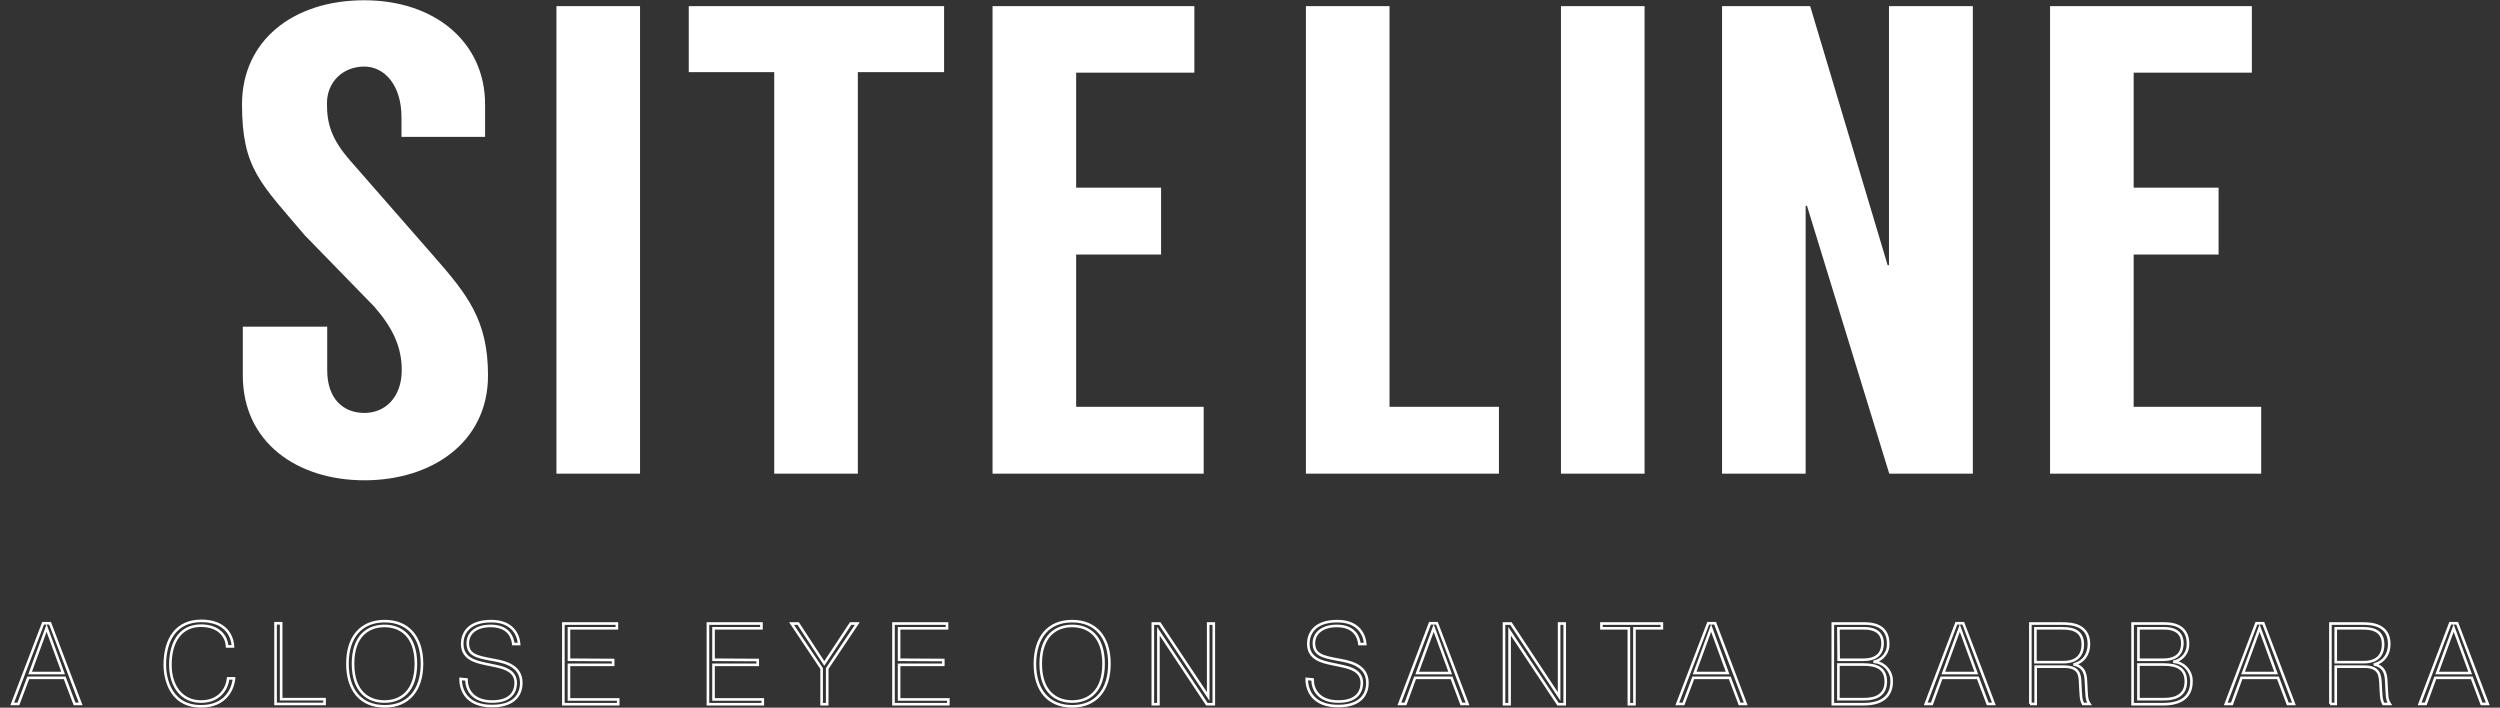 <?xml version="1.0" encoding="utf-8"?>
<!-- Generator: Adobe Illustrator 23.1.0, SVG Export Plug-In . SVG Version: 6.00 Build 0)  -->
<svg version="1.1" id="Layer_1" xmlns="http://www.w3.org/2000/svg" xmlns:xlink="http://www.w3.org/1999/xlink" x="0px" y="0px"
	 viewBox="0 0 939 265.8" style="enable-background:new 0 0 939 265.8;" xml:space="preserve">
<rect x="0" y="0" width="939" height="265.8" fill="#333333" stroke="none"/>
<style type="text/css">
	.st0{fill:none;stroke:#FFFFFF;stroke-width:0.98;}
	.st1{fill:#FFFFFF;}
</style>
<title>Siteline Logo fnl</title>
<path class="st0" d="M915.4,252.8l6.2-16.9l6.2,16.9H915.4z M914.7,254.6h13.7l3.7,9.8h2.3l-11.5-30.3h-2.6l-11.5,30.3h2.3
	L914.7,254.6z M877.3,236h10c2.5,0,7.8,0.1,7.8,6s-4.6,6.7-7,6.7h-10.8V236z M875.2,264.4h2.1v-14H888c5.6,0,5.9,3.1,6.1,5.9
	c0.3,5.3,0.2,6.3,1.1,8.1h2.4c-1.2-1.8-1-3-1.3-8.1c-0.1-2.5-0.3-5.7-4.3-6.7v-0.1c3.4-0.9,5.4-3.8,5.4-7.6c0-7.3-6.6-7.7-10-7.7
	h-12.1v30.2H875.2z M842.5,252.8l6.2-16.9l6.2,16.9H842.5z M841.9,254.6h13.7l3.7,9.8h2.3l-11.5-30.3h-2.6L836,264.4h2.3
	L841.9,254.6z M803.2,249.6h9.4c5,0,8.4,1.4,8.4,6.4c0,6.5-6.2,6.6-8.3,6.6h-9.5L803.2,249.6z M803.2,236h9.8c1.3,0,6.7,0.1,6.7,5.6
	c0,2.8-1.2,6.2-7.2,6.2h-9.3V236z M801,234.2v30.3h11.6c8.3,0,10.5-4.3,10.5-8.4c0.2-3.8-2.6-7.1-6.4-7.5v-0.1
	c3.1-0.7,5.3-3.6,5.1-6.8c0-3.5-1.6-7.5-8.8-7.5H801z M764.5,236h10c2.5,0,7.8,0.1,7.8,6s-4.6,6.7-7,6.7h-10.8V236z M762.5,264.4
	h2.1v-14h10.7c5.6,0,5.9,3.1,6,5.9c0.3,5.3,0.2,6.3,1.1,8.1h2.4c-1.2-1.8-1-3-1.3-8.1c-0.1-2.5-0.3-5.7-4.3-6.7v-0.1
	c3.4-0.9,5.4-3.8,5.4-7.6c0-7.3-6.6-7.7-10-7.7h-12v30.2H762.5z M729.9,252.8l6.2-16.9l6.2,16.9H729.9z M729.2,254.6h13.7l3.7,9.8
	h2.3l-11.5-30.3h-2.6l-11.5,30.3h2.3L729.2,254.6z M690.5,249.6h9.4c5,0,8.4,1.4,8.4,6.4c0,6.5-6.2,6.6-8.3,6.6h-9.5L690.5,249.6
	L690.5,249.6z M690.5,236h9.8c1.3,0,6.8,0.1,6.8,5.6c0,2.8-1.2,6.2-7.2,6.2h-9.3L690.5,236L690.5,236z M688.4,234.2v30.3H700
	c8.3,0,10.5-4.3,10.5-8.4c0.2-3.8-2.6-7.1-6.4-7.5v-0.1c3.1-0.7,5.3-3.6,5.1-6.8c0-3.5-1.6-7.5-8.8-7.5H688.4z M636.5,252.8
	l6.2-16.9l6.2,16.9H636.5z M636,254.6h13.7l3.7,9.8h2.3l-11.5-30.3h-2.6L630,264.4h2.3L636,254.6z M611.8,236v28.5h2.1V236h10.3
	v-1.8h-22.7v1.8H611.8z M567,237.1l18.2,27.4h2.5v-30.3h-2.1v27.4l-18.1-27.4h-2.6v30.3h2.1L567,237.1L567,237.1z M532.3,252.8
	l6.2-16.9l6.2,16.9H532.3z M531.5,254.6h13.7l3.7,9.8h2.3l-11.5-30.3h-2.6l-11.5,30.3h2.3L531.5,254.6z M490.8,255
	c0,4.4,2.4,10.2,11.8,10.2c9.4,0,11-5.4,11-8.7c0-7.2-7.7-8.1-11.4-8.8c-5.2-1-8.7-1.7-8.7-6.1c0-3.8,3.2-6.5,8.6-6.5
	c7.1,0,8.3,4.8,8.5,6.8h2.2c-0.3-3.6-2.6-8.6-10.5-8.6c-8.8,0-10.9,4.9-10.9,8.5c0,5.7,5.2,6.8,9,7.6l3.8,0.8
	c3.2,0.7,7.3,1.9,7.3,6.3c0,2-0.7,7-8.8,7c-7.5,0-9.7-4.6-9.7-8.3L490.8,255z M435.1,237.1l18.2,27.4h2.6v-30.3h-2.1v27.4
	l-18.2-27.4H433v30.3h2.1V237.1z M390.9,249.3c0-10.6,5.8-14.2,11.8-14.2s11.8,3.6,11.8,14.2s-5.8,14.2-11.8,14.2
	S390.9,259.9,390.9,249.3z M388.7,249.3c0,10,5.1,16,14,16s14-6.1,14-16s-5.1-16-14-16S388.8,239.3,388.7,249.3L388.7,249.3z
	 M337.7,247.8V236h18v-1.8h-20.1v30.3h20.6v-1.8h-18.5v-13h16.6v-1.8L337.7,247.8z M309.6,249.2l-9.8-15h-2.5l11.3,16.9v13.4h2.1
	v-13.4l11.3-16.9h-2.5L309.6,249.2z M268,247.8V236h18v-1.8h-20.1v30.3h20.6v-1.8H268v-13h16.6v-1.8L268,247.8z M213.7,247.8V236h18
	v-1.8h-20.1v30.3h20.6v-1.8h-18.5v-13h16.6v-1.8L213.7,247.8z M173,255c0,4.4,2.4,10.2,11.8,10.2s11-5.4,11-8.7
	c0-7.2-7.7-8.1-11.4-8.8c-5.2-1-8.7-1.7-8.7-6.1c0-3.8,3.1-6.5,8.6-6.5c7.1,0,8.3,4.8,8.5,6.8h2.2c-0.3-3.6-2.6-8.6-10.5-8.6
	c-8.8,0-10.9,4.9-10.9,8.5c0,5.7,5.2,6.8,9,7.6l3.8,0.8c3.2,0.7,7.3,1.9,7.3,6.3c0,2-0.7,7-8.8,7c-7.5,0-9.7-4.6-9.7-8.3L173,255z
	 M132.6,249.3c0-10.6,5.8-14.2,11.8-14.2s11.8,3.6,11.8,14.2s-5.8,14.2-11.8,14.2S132.6,259.9,132.6,249.3L132.6,249.3z
	 M130.5,249.3c0,10,5.1,16,14,16s14-6.1,14-16s-5.1-16-14-16S130.5,239.3,130.5,249.3L130.5,249.3z M121.9,262.6h-16.3v-28.5h-2.1
	v30.3h18.4V262.6z M85.7,254.8c-0.4,3.8-3.2,8.7-10.2,8.7c-7.2,0-11.5-5.7-11.5-13.8c0-9,4.1-14.7,11.5-14.7c6.6,0,9.6,3.9,9.8,7.8
	h2.2c-0.2-3.9-2.7-9.6-11.9-9.6s-13.7,6.7-13.7,16.6c0,2.9,0.9,15.5,13.6,15.5c9.2,0,12-6.4,12.4-10.5L85.7,254.8z M11.3,252.8
	l6.2-16.9l6.2,16.9H11.3z M10.6,254.6h13.7l3.7,9.8h2.3l-11.5-30.3h-2.6L4.6,264.4h2.3L10.6,254.6z"/>
<path class="st1" d="M845.8,27.3v-25H770v175.6h79.3v-25.1h-47.9V95.6h31.9V70.5h-31.9V27.3H845.8z M709.5,2.3v97.3H709L679.9,2.3
	h-33.1v175.6h31.4V77.3h0.5l30.9,100.6H741V2.3H709.5z M617.7,2.3h-31.4v175.6h31.4V2.3z M521.9,152.8V2.3h-31.4v175.6H563v-25.1
	H521.9z M448.6,27.3v-25h-75.8v175.6h79.3v-25.1h-47.9V95.6h31.9V70.5h-31.9V27.3H448.6z M354.5,2.3h-95.8v24.8h32.1v150.8h31.4
	V27.1h32.4V2.3H354.5z M240.4,2.3H209v175.6h31.4V2.3z M182.2,51.4V39.2c0-23.3-18.8-39.1-45.4-39.1c-26.9,0-45.9,15.3-45.9,39.1
	c0,24.1,7,29.6,23.6,49.2l26.1,26.8c6.5,7.5,10.3,14.6,10.3,23.8c0,10.3-6.3,16.1-14,16.1c-8,0-14-5.3-14-16.1v-16.3H91.2V141
	c0,25.1,20.3,39.4,45.7,39.4c25.1,0,46.4-14.1,46.4-39.4c0-20.8-7.8-30.4-20.3-44.7l-31.4-35.9c-7.3-8.3-8.8-14.1-8.8-21.6
	c0-8,6-13.8,14-13.8c7.5,0,14,6.8,14,19.1v7.3L182.2,51.4z"/>
</svg>
